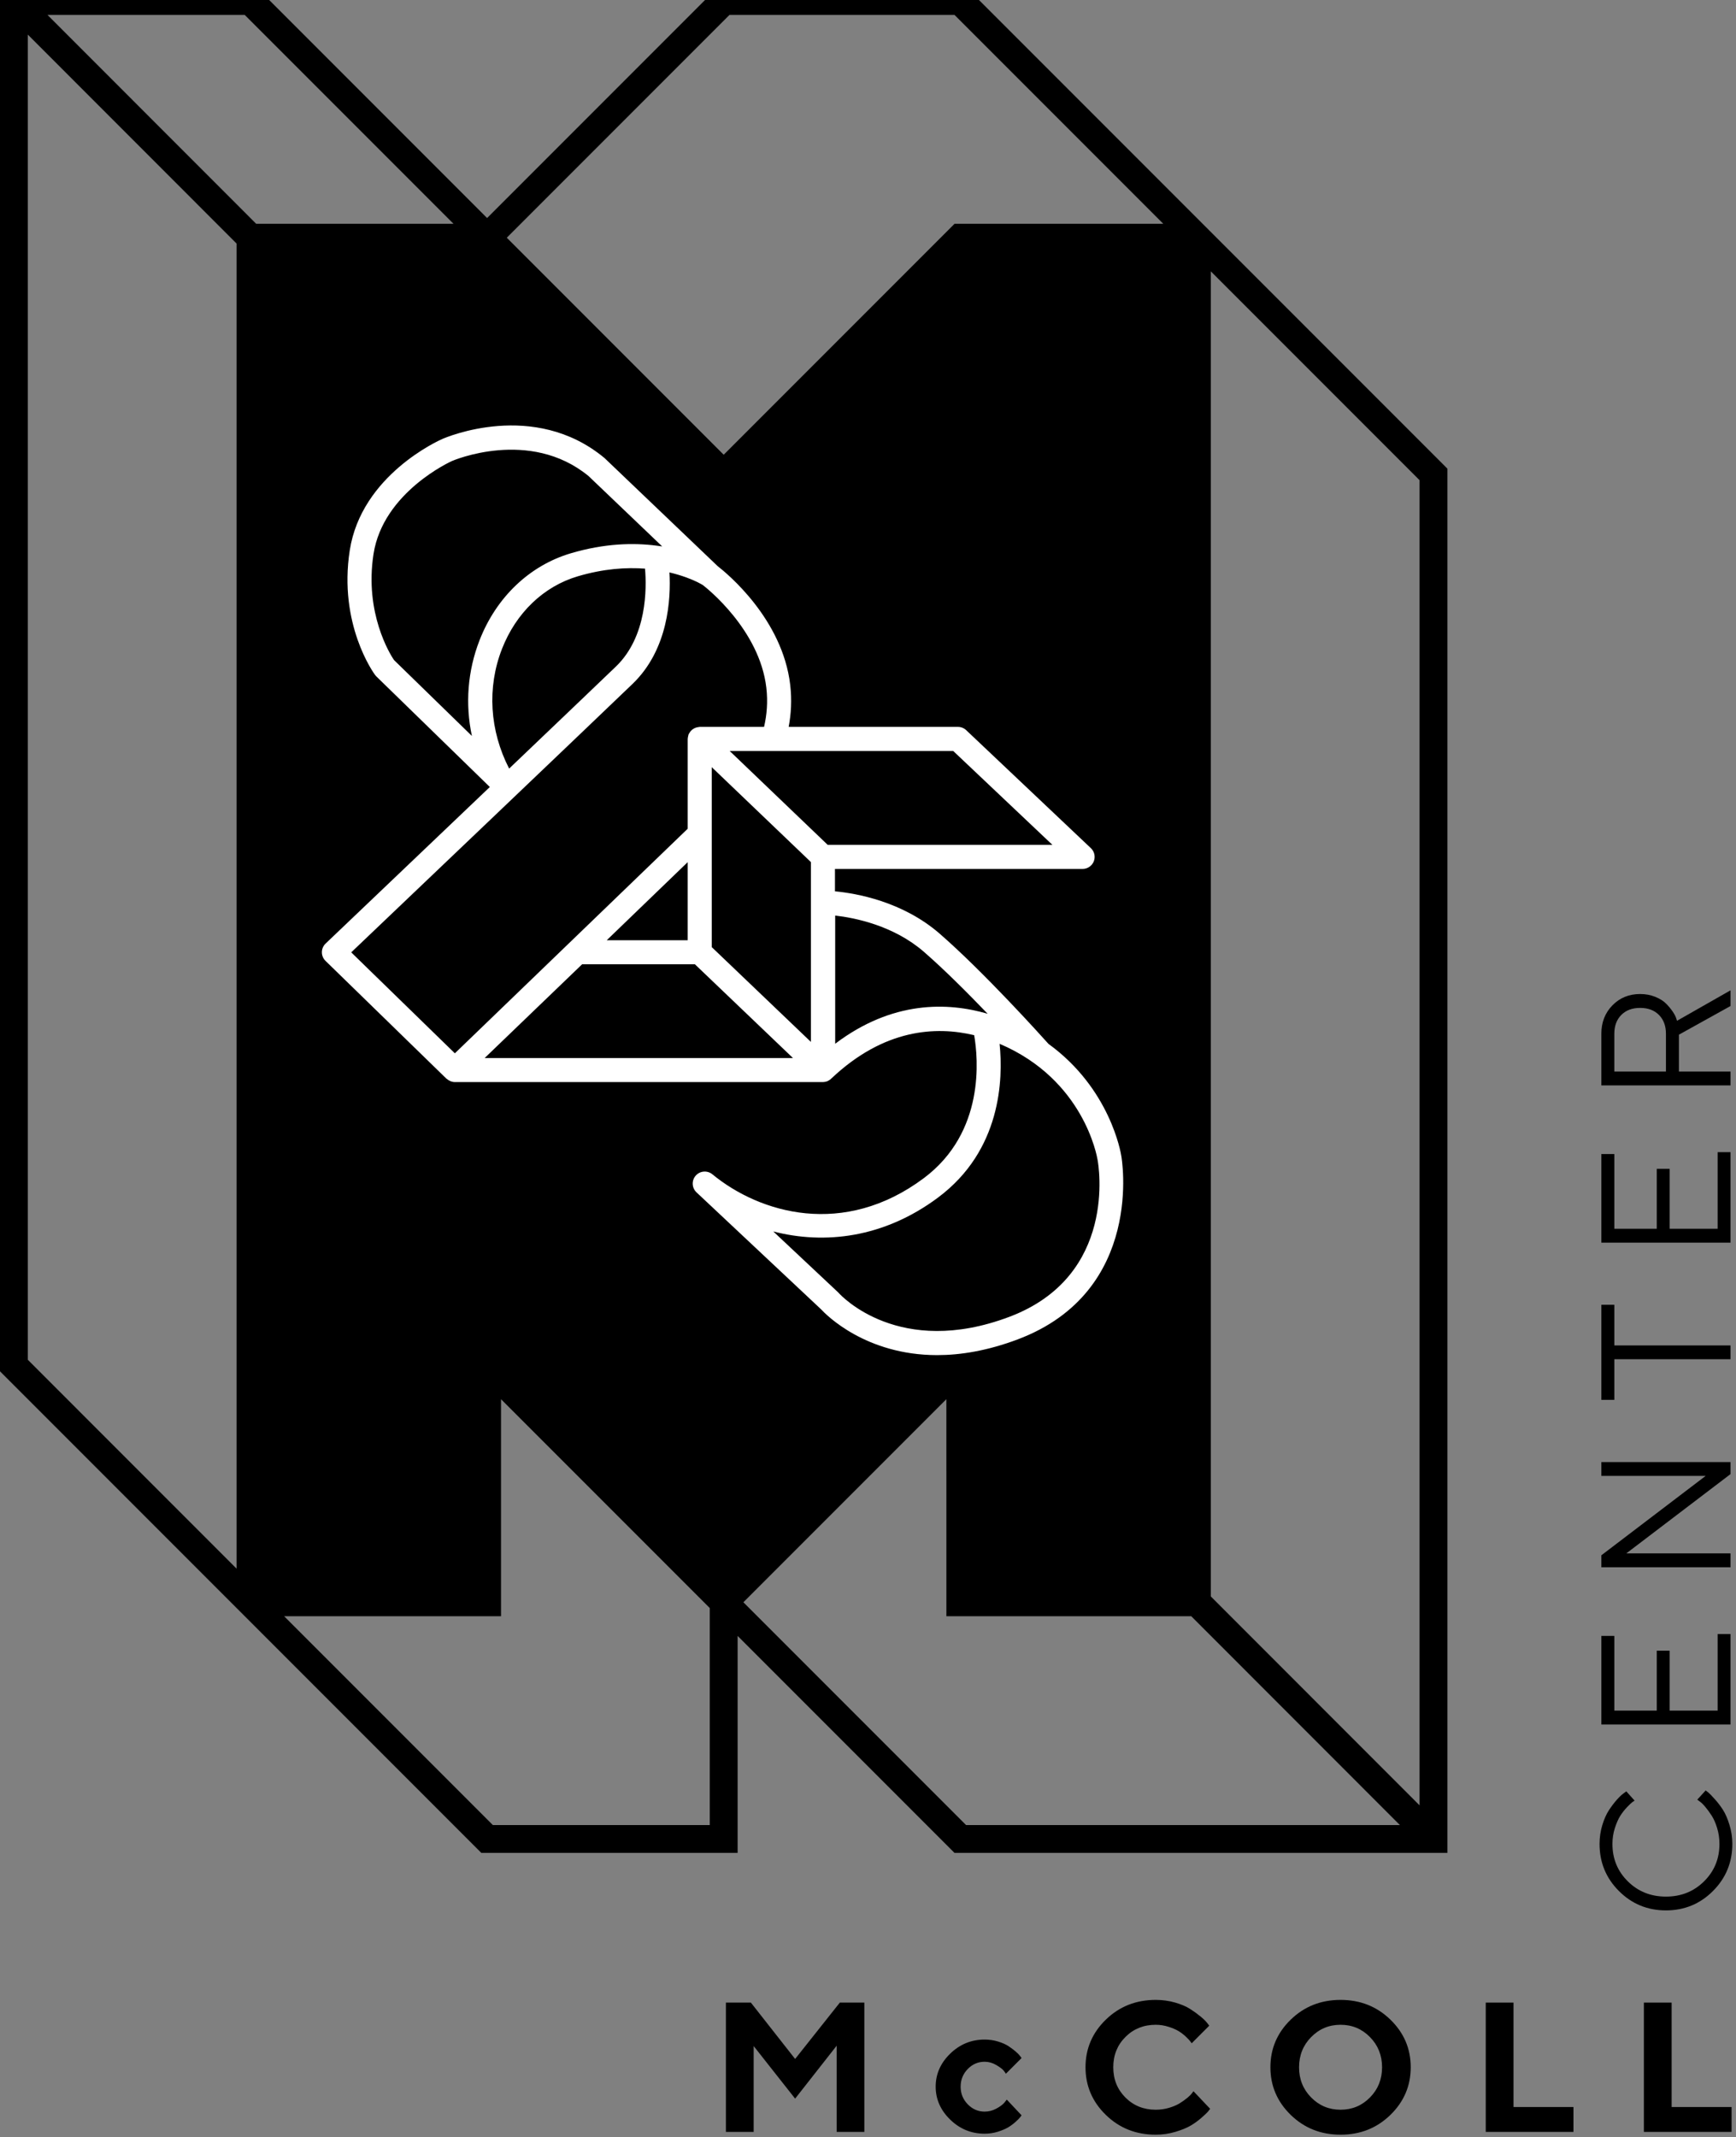 <svg width="269" height="331" viewBox="0 0 269 331" fill="none" xmlns="http://www.w3.org/2000/svg">
<rect x="0" y="0" width="269" height="331" fill="#808080" stroke="none"/>
<g clip-path="url(#clip0_1_2)">
<path class="logo-fill" d="M183.307 31.612L149.695 -2L111.247 -2L75.478 33.769L39.711 -2L0 -2V212.389L33.611 246.004L35.627 248.019L40.974 253.367L74.585 286.979H114.297V253.367L147.909 286.979H224.281V72.586L183.307 31.612ZM113.034 2.313L147.909 2.313L180.257 34.662H147.909L112.14 70.431L78.529 36.818L113.034 2.313ZM70.272 34.662L39.697 34.662L7.361 2.313L37.924 2.313L70.272 34.662ZM4.313 5.365L36.661 37.725V242.954L4.313 210.603V5.365ZM109.984 282.666H76.372L44.024 250.317H77.635V216.707L109.984 249.054V282.666ZM115.19 248.161L146.645 216.706L146.646 250.317H184.584L216.92 282.666H149.695L115.19 248.161ZM219.968 279.614L187.62 247.253L187.62 42.024L219.968 74.373V279.614Z" fill="black"/>
<path d="M123.208 318.89L116.351 310.162H112.483V330.188H116.784V316.893L123.208 325.035L129.646 316.837V330.188H133.934V310.162H130.135L123.208 318.89Z" fill="black"/>
<path d="M152.569 319.323C153.202 319.323 153.805 319.493 154.377 319.833C154.95 320.172 155.323 320.45 155.495 320.664C155.667 320.878 155.79 321.05 155.865 321.18L158.295 318.75L158.085 318.457C157.936 318.252 157.699 318.01 157.373 317.731C157.047 317.452 156.675 317.175 156.256 316.9C155.837 316.625 155.299 316.388 154.643 316.188C153.987 315.988 153.295 315.888 152.569 315.888C150.512 315.888 148.733 316.616 147.234 318.073C145.735 319.53 144.986 321.232 144.986 323.177C144.986 325.123 145.735 326.825 147.234 328.282C148.733 329.739 150.512 330.467 152.569 330.467C153.295 330.467 153.987 330.363 154.643 330.153C155.299 329.944 155.832 329.715 156.242 329.469C156.651 329.222 157.033 328.938 157.387 328.617C157.741 328.296 157.967 328.067 158.064 327.933C158.162 327.797 158.239 327.693 158.295 327.618L156.005 325.188L155.627 325.663C155.367 325.97 154.95 326.278 154.377 326.585C153.805 326.892 153.202 327.046 152.569 327.046C151.564 327.046 150.693 326.669 149.957 325.915C149.222 325.16 148.854 324.25 148.854 323.184C148.854 322.118 149.22 321.208 149.951 320.454C150.681 319.7 151.554 319.323 152.569 319.323Z" fill="black"/>
<path d="M184.711 324.183C184.562 324.388 184.32 324.63 183.985 324.909C183.649 325.188 183.263 325.466 182.826 325.74C182.388 326.015 181.836 326.252 181.171 326.452C180.505 326.652 179.809 326.753 179.083 326.753C177.212 326.753 175.648 326.124 174.391 324.867C173.134 323.61 172.505 322.046 172.505 320.175C172.505 318.303 173.134 316.739 174.391 315.483C175.648 314.226 177.212 313.597 179.083 313.597C179.763 313.597 180.428 313.702 181.08 313.912C181.732 314.121 182.258 314.349 182.658 314.596C183.059 314.843 183.428 315.129 183.768 315.454C184.108 315.78 184.327 316.011 184.424 316.146C184.522 316.281 184.599 316.386 184.655 316.46L187.378 313.737L187.057 313.318C186.852 313.048 186.515 312.717 186.044 312.326C185.574 311.935 185.034 311.544 184.424 311.153C183.815 310.762 183.035 310.43 182.085 310.155C181.136 309.88 180.135 309.743 179.083 309.743C176.029 309.743 173.453 310.762 171.353 312.802C169.254 314.84 168.204 317.298 168.204 320.175C168.204 323.052 169.254 325.512 171.353 327.555C173.453 329.599 176.029 330.621 179.083 330.621C180.126 330.621 181.134 330.477 182.106 330.188C183.079 329.899 183.866 329.581 184.467 329.231C185.067 328.882 185.63 328.477 186.156 328.016C186.682 327.555 187.022 327.234 187.176 327.053C187.329 326.871 187.444 326.725 187.518 326.613L184.934 323.889L184.711 324.183Z" fill="black"/>
<path d="M207.726 309.743C204.677 309.743 202.103 310.762 200.003 312.802C197.904 314.84 196.854 317.298 196.854 320.175C196.854 323.052 197.904 325.512 200.003 327.555C202.103 329.599 204.677 330.621 207.726 330.621C210.775 330.621 213.349 329.599 215.448 327.555C217.548 325.512 218.598 323.052 218.598 320.175C218.598 317.298 217.548 314.84 215.448 312.802C213.349 310.762 210.775 309.743 207.726 309.743ZM212.285 324.853C211.038 326.119 209.518 326.753 207.726 326.753C205.933 326.753 204.414 326.119 203.166 324.853C201.919 323.587 201.295 322.03 201.295 320.182C201.295 318.334 201.919 316.774 203.166 315.504C204.414 314.233 205.933 313.597 207.726 313.597C209.518 313.597 211.038 314.233 212.285 315.504C213.533 316.774 214.157 318.334 214.157 320.182C214.157 322.03 213.533 323.587 212.285 324.853Z" fill="black"/>
<path d="M234.524 310.162H230.223V330.188H243.812V326.334H234.524V310.162Z" fill="black"/>
<path d="M259.027 310.162H254.726V330.188H268.314V326.334H259.027V310.162Z" fill="black"/>
<path d="M265.43 292.88C267.43 290.879 268.431 288.45 268.431 285.593C268.431 284.579 268.284 283.595 267.991 282.641C267.698 281.688 267.365 280.917 266.993 280.331C266.621 279.745 266.198 279.189 265.723 278.663C265.248 278.138 264.92 277.798 264.739 277.644C264.558 277.491 264.411 277.377 264.299 277.302L263.001 278.726L263.35 278.991C263.601 279.159 263.892 279.438 264.222 279.829C264.553 280.22 264.886 280.673 265.22 281.19C265.556 281.706 265.842 282.355 266.079 283.137C266.316 283.918 266.435 284.737 266.435 285.593C266.435 287.883 265.639 289.813 264.048 291.386C262.457 292.959 260.489 293.745 258.144 293.745C255.799 293.745 253.831 292.959 252.239 291.386C250.648 289.813 249.853 287.883 249.853 285.593C249.853 284.737 249.978 283.918 250.229 283.137C250.481 282.355 250.757 281.725 251.06 281.245C251.363 280.766 251.709 280.322 252.1 279.912C252.491 279.503 252.763 279.242 252.916 279.131C253.07 279.019 253.193 278.935 253.286 278.879L252.002 277.442L251.57 277.763C251.281 277.968 250.932 278.3 250.522 278.761C250.113 279.222 249.708 279.757 249.308 280.366C248.908 280.976 248.566 281.746 248.282 282.676C247.998 283.607 247.857 284.579 247.857 285.594C247.857 288.45 248.857 290.879 250.858 292.88C252.858 294.88 255.287 295.881 258.144 295.881C261.001 295.881 263.429 294.88 265.43 292.88Z" fill="black"/>
<path d="M268.152 253.077H266.156V264.941H258.716V255.659H256.72V264.941H250.146V253.37H248.135V267.091H268.152V253.077Z" fill="black"/>
<path d="M268.152 240.59H252.002L268.152 228.306V226.45H248.135V228.586H264.299L248.135 240.883V242.739H268.152V240.59Z" fill="black"/>
<path d="M250.146 210.515H268.152V208.38H250.146V202.084H248.135V216.81H250.146V210.515Z" fill="black"/>
<path d="M268.152 178.446H266.156V190.31H258.716V181.028H256.72V190.31H250.146V178.739H248.135V192.46H268.152V178.446Z" fill="black"/>
<path d="M268.152 165.959H260.154V160.25L268.152 155.811V153.382L259.86 158.1L259.721 157.667C259.628 157.388 259.442 157.044 259.163 156.634C258.883 156.225 258.544 155.82 258.144 155.42C257.743 155.02 257.19 154.676 256.483 154.387C255.776 154.099 254.994 153.954 254.138 153.954C252.426 153.954 250.997 154.539 249.852 155.706C248.708 156.874 248.135 158.342 248.135 160.11V168.108H268.152L268.152 165.959ZM258.144 165.959H250.146V160.11C250.146 158.891 250.506 157.919 251.227 157.193C251.949 156.467 252.921 156.104 254.144 156.104C255.369 156.104 256.341 156.467 257.062 157.193C257.783 157.919 258.144 158.891 258.144 160.11V165.959Z" fill="black"/>
<path class="logo-fill-inverse" d="M173.751 179.039C173.67 178.512 171.999 168.585 162.467 161.677C161.308 160.384 152.425 150.528 145.604 144.605C139.849 139.608 132.69 138.36 129.38 138.048V134.579H167.756C168.519 134.579 169.204 134.113 169.487 133.405C169.768 132.696 169.59 131.887 169.036 131.363L149.718 113.09C149.372 112.763 148.914 112.58 148.438 112.58H122.206C122.58 110.607 122.723 108.44 122.447 106.081C121.254 95.874 112.671 88.82 111.21 87.689L93.719 70.988C93.687 70.958 93.653 70.928 93.619 70.899C82.716 61.897 69.103 67.741 68.537 67.991C68.026 68.213 56.001 73.583 54.195 85.245C52.425 96.666 57.883 104.22 58.117 104.535C58.177 104.616 58.244 104.693 58.316 104.764L75.901 121.89C63.743 133.482 50.678 145.925 50.455 146.138C50.088 146.487 49.879 146.97 49.876 147.476C49.874 147.982 50.077 148.468 50.44 148.821L69.176 167.064C69.205 167.092 69.243 167.102 69.273 167.128C69.4 167.236 69.536 167.323 69.681 167.392C69.736 167.419 69.789 167.451 69.847 167.472C70.05 167.545 70.262 167.592 70.475 167.592H127.518C127.528 167.592 127.536 167.588 127.546 167.588C127.7 167.586 127.849 167.559 127.993 167.52C128.044 167.507 128.093 167.492 128.143 167.474C128.178 167.461 128.214 167.455 128.249 167.441C128.298 167.42 128.336 167.383 128.382 167.359C128.473 167.311 128.562 167.261 128.642 167.199C128.705 167.151 128.761 167.096 128.817 167.04C128.822 167.036 128.828 167.034 128.832 167.03C136.988 159.32 145.044 158.911 150.952 160.329C151.566 163.861 152.691 175.356 143.131 182.486C130.745 191.725 117.75 187.932 110.384 181.874C109.607 181.238 108.464 181.329 107.802 182.083C107.139 182.839 107.194 183.984 107.927 184.672L127.239 202.797C127.996 203.619 134.133 209.88 145.211 209.88C148.845 209.88 153.013 209.206 157.697 207.445C177.493 199.995 173.781 179.185 173.751 179.039ZM110.286 124.763V118.817L113.382 121.778L116.075 124.355L125.654 133.518V161.373L124.565 160.332L110.286 146.688V124.763ZM106.561 145.624H94.015L106.561 133.529V145.624ZM147.697 116.306L163.076 130.853H128.258L118.451 121.465L115.701 118.832L113.062 116.306H147.697ZM74.318 99.136C72.451 103.911 72.069 109.043 73.122 113.984L61.044 102.22C60.442 101.323 56.46 94.956 57.876 85.815C59.365 76.201 69.923 71.451 70.034 71.402C70.153 71.347 82.052 66.234 91.196 73.73L102.61 84.629C102.48 84.609 102.339 84.595 102.207 84.575C102.061 84.554 101.911 84.535 101.762 84.515C98.173 84.047 93.668 84.146 88.443 85.695C82.066 87.586 76.918 92.486 74.318 99.136ZM77.787 100.493C79.966 94.919 84.236 90.828 89.502 89.266C93.535 88.071 97.046 87.851 99.949 88.069C100.209 91.118 100.276 98.582 95.439 103.234C92.922 105.653 86.302 111.973 78.893 119.038C75.876 113.171 75.439 106.499 77.787 100.493ZM54.424 147.501C61.36 140.896 91.879 111.824 98.02 105.919C103.574 100.579 103.967 92.718 103.737 88.657C105.791 89.144 107.249 89.758 108.074 90.16C108.543 90.394 108.818 90.56 108.913 90.619C109.449 91.031 117.694 97.505 118.747 106.513C119.006 108.728 118.818 110.762 118.393 112.58H108.423C108.362 112.58 108.307 112.601 108.247 112.607C108.224 112.609 108.201 112.614 108.177 112.618C108.021 112.639 107.865 112.677 107.715 112.739C107.707 112.742 107.699 112.742 107.691 112.745C107.677 112.751 107.667 112.762 107.653 112.769C107.51 112.834 107.377 112.915 107.258 113.011C107.23 113.034 107.205 113.06 107.178 113.085C107.076 113.177 106.984 113.279 106.905 113.391C106.874 113.436 106.848 113.486 106.821 113.534C106.779 113.607 106.726 113.67 106.694 113.749C106.68 113.784 106.68 113.822 106.668 113.858C106.645 113.929 106.632 114.001 106.618 114.073C106.596 114.174 106.576 114.275 106.572 114.381C106.571 114.407 106.561 114.431 106.561 114.458V128.355L70.482 163.136L54.424 147.501ZM75.1 163.867L90.2 149.349H107.678L122.873 163.867H75.1ZM129.415 161.655V141.803C132.413 142.142 138.443 143.321 143.161 147.418C146.291 150.135 149.949 153.795 153.038 157.012C146.849 155.208 138.283 154.944 129.415 161.655ZM156.385 203.957C139.336 210.375 130.331 200.667 129.961 200.254C129.924 200.211 129.884 200.17 129.842 200.131L119.821 190.726C127.724 192.768 136.921 191.765 145.359 185.472C155.153 178.167 155.454 167.136 154.89 161.664C167.924 167.208 169.985 179.081 170.08 179.669C170.216 180.398 173.215 197.625 156.385 203.957Z" fill="white"/>
</g>
<defs>
<clipPath id="clip0_1_2">
<rect width="268.431" height="330.621" fill="black"/>
</clipPath>
</defs>
</svg>
